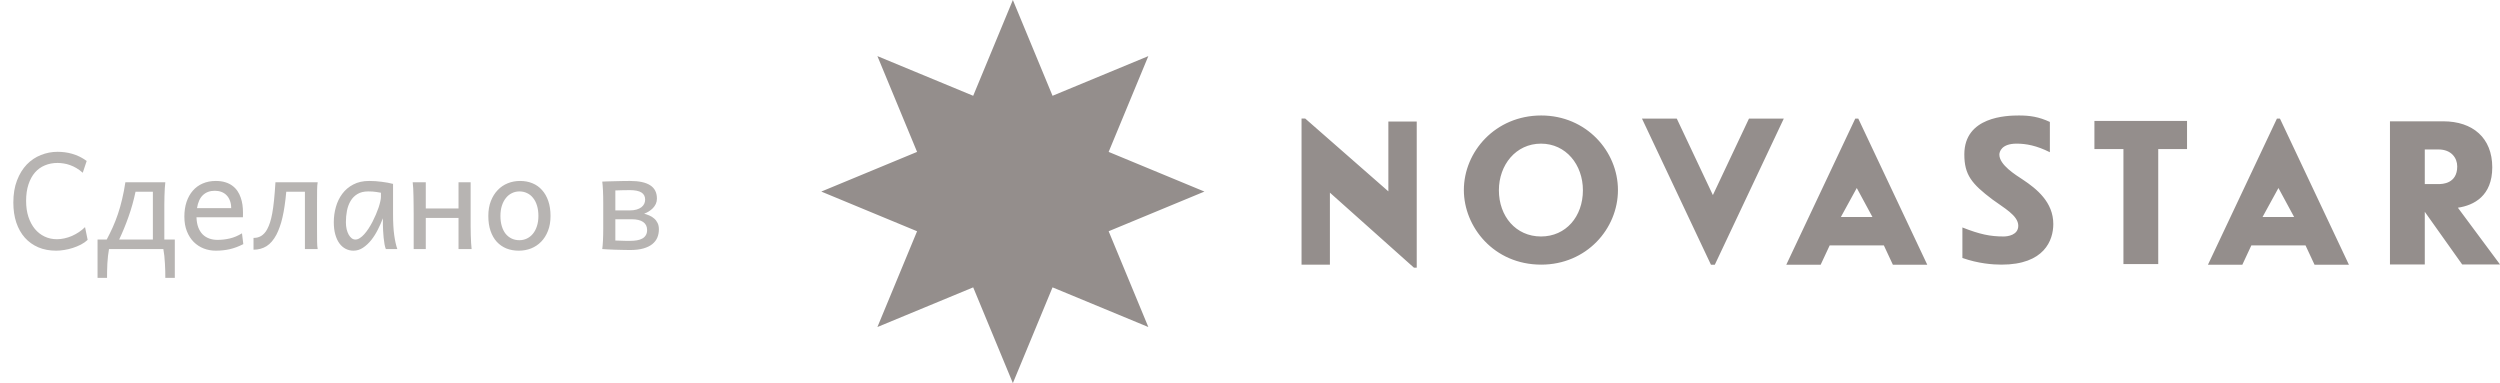 <svg width="261" height="40" viewBox="0 0 261 40" fill="none" xmlns="http://www.w3.org/2000/svg">
    <path d="M9.151 25.043C8.951 25.23 8.716 25.394 8.447 25.535C8.179 25.672 7.896 25.788 7.6 25.884C7.308 25.98 7.012 26.05 6.711 26.096C6.41 26.146 6.13 26.171 5.87 26.171C5.178 26.171 4.555 26.055 4.004 25.822C3.453 25.585 2.983 25.25 2.596 24.817C2.208 24.38 1.91 23.851 1.7 23.231C1.495 22.612 1.393 21.917 1.393 21.146C1.393 20.267 1.52 19.497 1.776 18.836C2.031 18.171 2.37 17.617 2.794 17.175C3.222 16.733 3.715 16.402 4.271 16.184C4.827 15.96 5.405 15.849 6.007 15.849C6.253 15.849 6.504 15.865 6.759 15.896C7.014 15.928 7.269 15.981 7.525 16.054C7.784 16.127 8.042 16.225 8.297 16.348C8.552 16.471 8.803 16.623 9.049 16.806L8.639 18.036C8.425 17.845 8.206 17.683 7.983 17.551C7.759 17.419 7.536 17.314 7.313 17.236C7.089 17.154 6.866 17.097 6.643 17.065C6.424 17.029 6.212 17.011 6.007 17.011C5.528 17.011 5.089 17.095 4.688 17.264C4.287 17.428 3.94 17.676 3.649 18.009C3.361 18.341 3.136 18.756 2.972 19.253C2.808 19.745 2.726 20.319 2.726 20.976C2.726 21.591 2.805 22.145 2.965 22.637C3.129 23.129 3.352 23.548 3.635 23.895C3.922 24.241 4.262 24.508 4.653 24.694C5.045 24.881 5.474 24.975 5.939 24.975C6.198 24.975 6.46 24.945 6.725 24.886C6.994 24.826 7.256 24.742 7.511 24.633C7.766 24.519 8.01 24.384 8.242 24.23C8.475 24.075 8.687 23.901 8.878 23.71L9.151 25.043ZM15.96 25.009V20.019H14.149C13.953 20.944 13.709 21.814 13.417 22.63C13.13 23.446 12.804 24.239 12.44 25.009H15.96ZM11.141 25.009C11.364 24.59 11.574 24.163 11.77 23.73C11.966 23.293 12.146 22.833 12.31 22.35C12.474 21.862 12.62 21.347 12.747 20.805C12.879 20.258 12.993 19.665 13.089 19.027H17.259C17.236 19.205 17.218 19.419 17.204 19.67C17.191 19.916 17.179 20.185 17.17 20.477C17.166 20.764 17.161 21.069 17.156 21.393C17.156 21.716 17.156 22.044 17.156 22.377V25.009H18.25V29.008H17.259C17.259 28.789 17.257 28.55 17.252 28.29C17.247 28.03 17.236 27.766 17.218 27.497C17.204 27.228 17.184 26.964 17.156 26.704C17.129 26.449 17.095 26.214 17.054 26H11.38C11.339 26.214 11.305 26.449 11.277 26.704C11.25 26.964 11.227 27.228 11.209 27.497C11.195 27.766 11.186 28.03 11.182 28.29C11.177 28.55 11.175 28.789 11.175 29.008H10.184V25.009H11.141ZM20.513 22.685C20.526 23.086 20.588 23.434 20.697 23.73C20.811 24.027 20.964 24.273 21.155 24.469C21.351 24.66 21.579 24.804 21.839 24.899C22.103 24.995 22.39 25.043 22.7 25.043C23.142 25.043 23.575 24.993 23.999 24.893C24.423 24.792 24.845 24.615 25.264 24.359L25.401 25.487C25.159 25.61 24.922 25.715 24.69 25.802C24.457 25.888 24.225 25.959 23.992 26.014C23.76 26.068 23.523 26.107 23.281 26.13C23.044 26.157 22.794 26.171 22.529 26.171C22.092 26.171 21.675 26.096 21.278 25.945C20.882 25.79 20.533 25.565 20.233 25.269C19.932 24.968 19.692 24.596 19.515 24.154C19.337 23.712 19.248 23.2 19.248 22.616C19.248 22.051 19.323 21.541 19.474 21.085C19.629 20.625 19.848 20.233 20.13 19.909C20.413 19.581 20.757 19.33 21.162 19.157C21.568 18.98 22.024 18.891 22.529 18.891C22.903 18.891 23.233 18.936 23.521 19.027C23.808 19.114 24.056 19.237 24.266 19.396C24.475 19.551 24.651 19.734 24.792 19.943C24.933 20.153 25.045 20.379 25.127 20.62C25.214 20.862 25.275 21.115 25.312 21.379C25.348 21.639 25.366 21.896 25.366 22.151V22.418C25.366 22.532 25.364 22.621 25.36 22.685H20.513ZM24.136 21.727C24.136 21.436 24.093 21.178 24.006 20.955C23.924 20.727 23.805 20.536 23.651 20.381C23.5 20.226 23.32 20.11 23.11 20.032C22.901 19.955 22.673 19.916 22.427 19.916C21.926 19.916 21.515 20.064 21.196 20.36C20.877 20.652 20.668 21.108 20.567 21.727H24.136ZM29.885 20.019C29.839 20.552 29.782 21.042 29.714 21.488C29.65 21.93 29.575 22.336 29.488 22.705C29.406 23.07 29.311 23.4 29.201 23.696C29.096 23.992 28.983 24.259 28.86 24.496C28.568 25.047 28.224 25.449 27.827 25.699C27.431 25.945 26.977 26.068 26.467 26.068V24.838C26.599 24.838 26.731 24.824 26.863 24.797C26.996 24.765 27.123 24.715 27.246 24.646C27.369 24.574 27.485 24.478 27.595 24.359C27.709 24.241 27.811 24.093 27.902 23.915C28.012 23.71 28.108 23.48 28.19 23.225C28.276 22.965 28.354 22.648 28.422 22.274C28.49 21.901 28.552 21.452 28.607 20.928C28.661 20.404 28.711 19.77 28.757 19.027H33.166C33.13 19.219 33.109 19.492 33.105 19.848C33.1 20.199 33.098 20.609 33.098 21.078V23.949C33.098 24.478 33.1 24.909 33.105 25.241C33.109 25.569 33.13 25.822 33.166 26H31.833V20.019H29.885ZM38.437 19.984C37.99 19.984 37.616 20.076 37.316 20.258C37.019 20.436 36.782 20.675 36.605 20.976C36.427 21.272 36.299 21.614 36.222 22.001C36.149 22.388 36.112 22.787 36.112 23.197C36.112 23.462 36.138 23.705 36.188 23.929C36.242 24.148 36.315 24.339 36.406 24.503C36.498 24.662 36.602 24.788 36.721 24.879C36.839 24.965 36.967 25.009 37.104 25.009C37.254 25.009 37.407 24.959 37.562 24.858C37.721 24.758 37.876 24.624 38.026 24.455C38.181 24.282 38.332 24.084 38.478 23.86C38.623 23.637 38.76 23.402 38.888 23.156C39.015 22.906 39.134 22.653 39.243 22.398C39.353 22.142 39.446 21.901 39.524 21.673C39.601 21.44 39.66 21.229 39.701 21.037C39.747 20.846 39.77 20.689 39.77 20.565V20.121C39.656 20.098 39.489 20.071 39.271 20.039C39.056 20.003 38.778 19.984 38.437 19.984ZM39.975 22.787C39.829 23.174 39.653 23.569 39.448 23.97C39.248 24.371 39.018 24.735 38.758 25.064C38.498 25.387 38.211 25.654 37.897 25.863C37.587 26.068 37.254 26.171 36.899 26.171C36.611 26.171 36.343 26.107 36.092 25.98C35.841 25.852 35.623 25.663 35.436 25.412C35.253 25.162 35.11 24.852 35.005 24.482C34.9 24.109 34.848 23.68 34.848 23.197C34.848 22.655 34.921 22.126 35.066 21.611C35.212 21.092 35.436 20.631 35.736 20.23C36.037 19.825 36.42 19.501 36.885 19.26C37.35 19.014 37.901 18.891 38.539 18.891C38.981 18.891 39.421 18.92 39.858 18.98C40.296 19.034 40.688 19.107 41.034 19.198V22.377C41.034 23.238 41.075 23.963 41.157 24.551C41.239 25.134 41.346 25.617 41.479 26H40.282C40.232 25.891 40.187 25.727 40.146 25.508C40.109 25.289 40.077 25.054 40.05 24.804C40.027 24.549 40.009 24.3 39.995 24.059C39.982 23.817 39.975 23.621 39.975 23.471V22.787ZM43.188 22.377C43.188 22.044 43.185 21.716 43.181 21.393C43.181 21.069 43.176 20.764 43.167 20.477C43.163 20.185 43.153 19.916 43.14 19.67C43.126 19.419 43.108 19.205 43.085 19.027H44.452V21.762H47.87V19.027H49.135V22.65C49.135 22.983 49.135 23.311 49.135 23.635C49.139 23.958 49.144 24.266 49.149 24.558C49.158 24.849 49.169 25.118 49.183 25.364C49.196 25.61 49.215 25.822 49.237 26H47.87V22.753H44.452V26H43.188V22.377ZM52.245 22.548C52.245 22.944 52.293 23.3 52.389 23.614C52.484 23.929 52.619 24.195 52.792 24.414C52.97 24.628 53.179 24.792 53.421 24.906C53.663 25.02 53.931 25.077 54.228 25.077C54.501 25.077 54.759 25.02 55 24.906C55.242 24.792 55.451 24.628 55.629 24.414C55.811 24.195 55.953 23.929 56.053 23.614C56.158 23.3 56.21 22.944 56.21 22.548C56.21 22.147 56.162 21.789 56.066 21.475C55.971 21.156 55.834 20.887 55.656 20.668C55.483 20.445 55.274 20.276 55.028 20.162C54.786 20.044 54.519 19.984 54.228 19.984C53.95 19.984 53.69 20.044 53.448 20.162C53.207 20.276 52.997 20.445 52.819 20.668C52.642 20.887 52.5 21.156 52.396 21.475C52.295 21.789 52.245 22.147 52.245 22.548ZM50.981 22.548C50.981 21.96 51.069 21.44 51.247 20.989C51.425 20.534 51.664 20.151 51.965 19.841C52.266 19.526 52.617 19.289 53.018 19.13C53.419 18.97 53.845 18.891 54.296 18.891C54.765 18.891 55.194 18.97 55.581 19.13C55.973 19.289 56.308 19.526 56.586 19.841C56.869 20.151 57.087 20.534 57.242 20.989C57.397 21.44 57.475 21.96 57.475 22.548C57.475 23.136 57.386 23.655 57.208 24.106C57.03 24.558 56.791 24.936 56.49 25.241C56.19 25.547 55.839 25.779 55.438 25.939C55.037 26.093 54.611 26.171 54.159 26.171C53.69 26.171 53.259 26.093 52.867 25.939C52.48 25.779 52.145 25.547 51.862 25.241C51.584 24.936 51.368 24.558 51.213 24.106C51.058 23.655 50.981 23.136 50.981 22.548ZM64.242 25.111C64.288 25.111 64.368 25.114 64.482 25.118C64.6 25.123 64.732 25.127 64.878 25.132C65.024 25.136 65.177 25.141 65.336 25.145C65.5 25.145 65.648 25.145 65.78 25.145C66.036 25.145 66.273 25.127 66.491 25.091C66.71 25.054 66.897 24.993 67.052 24.906C67.211 24.82 67.334 24.703 67.421 24.558C67.512 24.412 67.558 24.232 67.558 24.018C67.558 23.648 67.421 23.368 67.148 23.177C66.874 22.985 66.475 22.89 65.951 22.89H64.242V25.111ZM68.788 23.949C68.788 24.255 68.734 24.539 68.624 24.804C68.515 25.064 68.339 25.291 68.098 25.487C67.861 25.679 67.551 25.829 67.168 25.939C66.785 26.048 66.323 26.102 65.78 26.102C65.539 26.102 65.272 26.098 64.981 26.089C64.694 26.084 64.413 26.078 64.14 26.068C63.866 26.059 63.616 26.048 63.388 26.034C63.164 26.025 62.994 26.014 62.875 26C62.893 25.904 62.907 25.781 62.916 25.631C62.93 25.48 62.941 25.31 62.95 25.118C62.959 24.927 62.966 24.722 62.971 24.503C62.975 24.28 62.978 24.049 62.978 23.812V21.215C62.978 20.982 62.975 20.752 62.971 20.524C62.966 20.292 62.959 20.078 62.95 19.882C62.941 19.681 62.93 19.501 62.916 19.342C62.907 19.182 62.893 19.055 62.875 18.959C62.98 18.954 63.151 18.948 63.388 18.939C63.629 18.929 63.894 18.922 64.181 18.918C64.468 18.909 64.755 18.902 65.042 18.898C65.334 18.893 65.58 18.891 65.78 18.891C66.71 18.891 67.41 19.041 67.879 19.342C68.348 19.643 68.583 20.107 68.583 20.736C68.583 20.937 68.544 21.121 68.467 21.29C68.389 21.454 68.287 21.602 68.159 21.734C68.032 21.862 67.888 21.976 67.729 22.076C67.574 22.172 67.414 22.249 67.25 22.309C67.432 22.359 67.615 22.422 67.797 22.5C67.979 22.578 68.143 22.68 68.289 22.808C68.44 22.935 68.56 23.092 68.651 23.279C68.743 23.462 68.788 23.685 68.788 23.949ZM64.242 21.967H65.746C66.02 21.967 66.257 21.937 66.457 21.878C66.658 21.819 66.824 21.739 66.956 21.639C67.093 21.534 67.193 21.413 67.257 21.276C67.321 21.14 67.353 20.994 67.353 20.839C67.353 20.506 67.223 20.258 66.963 20.094C66.703 19.93 66.286 19.848 65.712 19.848C65.621 19.848 65.502 19.85 65.357 19.855C65.211 19.855 65.063 19.857 64.912 19.861C64.766 19.866 64.63 19.87 64.502 19.875C64.379 19.875 64.292 19.877 64.242 19.882V21.967Z" fill="#B7B4B2"/>
    <path fill-rule="evenodd" clip-rule="evenodd" d="M109.885 10L105.743 0L101.601 10L91.601 5.858L95.743 15.858L85.743 20L95.743 24.142L91.601 34.142L101.601 30L105.743 40L109.885 30L119.886 34.142L115.743 24.142L125.743 20L115.743 15.858L119.886 5.858L109.885 10ZM253.147 15.604H254.583C255.907 15.604 256.535 16.479 256.535 17.377C256.535 19.194 254.941 19.217 254.606 19.217H253.147V15.604ZM253.147 22.111L257.051 27.608H261L256.603 21.685C258.285 21.438 260.192 20.451 260.192 17.467C260.192 14.393 258.15 12.665 255.077 12.665H249.512V27.608H253.147V22.111ZM236.209 22.656L237.869 19.627L239.507 22.656H236.209ZM235.042 25.617H240.696L241.638 27.637H245.228L238.026 12.38H237.712L230.51 27.637H234.1L235.042 25.617ZM221.686 27.566H225.32V15.562H228.327V12.623H218.657V15.562H221.686V27.566ZM204.874 26.932C206.534 27.515 208.038 27.628 208.958 27.628C213.423 27.628 214.365 25.092 214.365 23.387C214.365 21.098 212.615 19.707 211.201 18.765C210.416 18.249 208.733 17.217 208.733 16.14C208.733 15.848 208.958 14.996 210.528 14.996C211.538 14.996 212.615 15.197 214.006 15.893V12.73C212.839 12.191 211.919 12.056 210.775 12.056C209.496 12.056 205.076 12.169 205.076 16.117C205.076 18.249 205.839 19.191 208.015 20.829C209.159 21.682 210.708 22.489 210.708 23.567C210.708 24.553 209.586 24.688 209.182 24.688C207.769 24.688 206.692 24.464 204.874 23.746V26.932ZM192.187 22.656L193.847 19.627L195.485 22.656H192.187ZM191.02 25.617H196.674L197.616 27.637H201.206L194.004 12.38H193.69L186.488 27.637H190.077L191.02 25.617ZM178.825 20.367L175.055 12.38H171.421L178.623 27.637H179.027L186.229 12.38H182.594L178.825 20.367ZM156.484 19.864C156.484 17.217 158.256 14.996 160.881 14.996C163.484 14.996 165.256 17.195 165.256 19.864C165.256 22.602 163.484 24.688 160.881 24.688C158.256 24.688 156.484 22.579 156.484 19.864ZM152.827 19.842C152.827 23.679 155.945 27.628 160.904 27.628C165.615 27.628 168.914 23.903 168.914 19.842C168.914 15.781 165.593 12.056 160.904 12.056C156.125 12.056 152.827 15.826 152.827 19.842ZM144.945 19.979L136.262 12.373H135.881V27.63H138.842V20.113L147.615 27.944H147.907V12.687H144.945V19.979Z" fill="#948E8C"/>
</svg>
